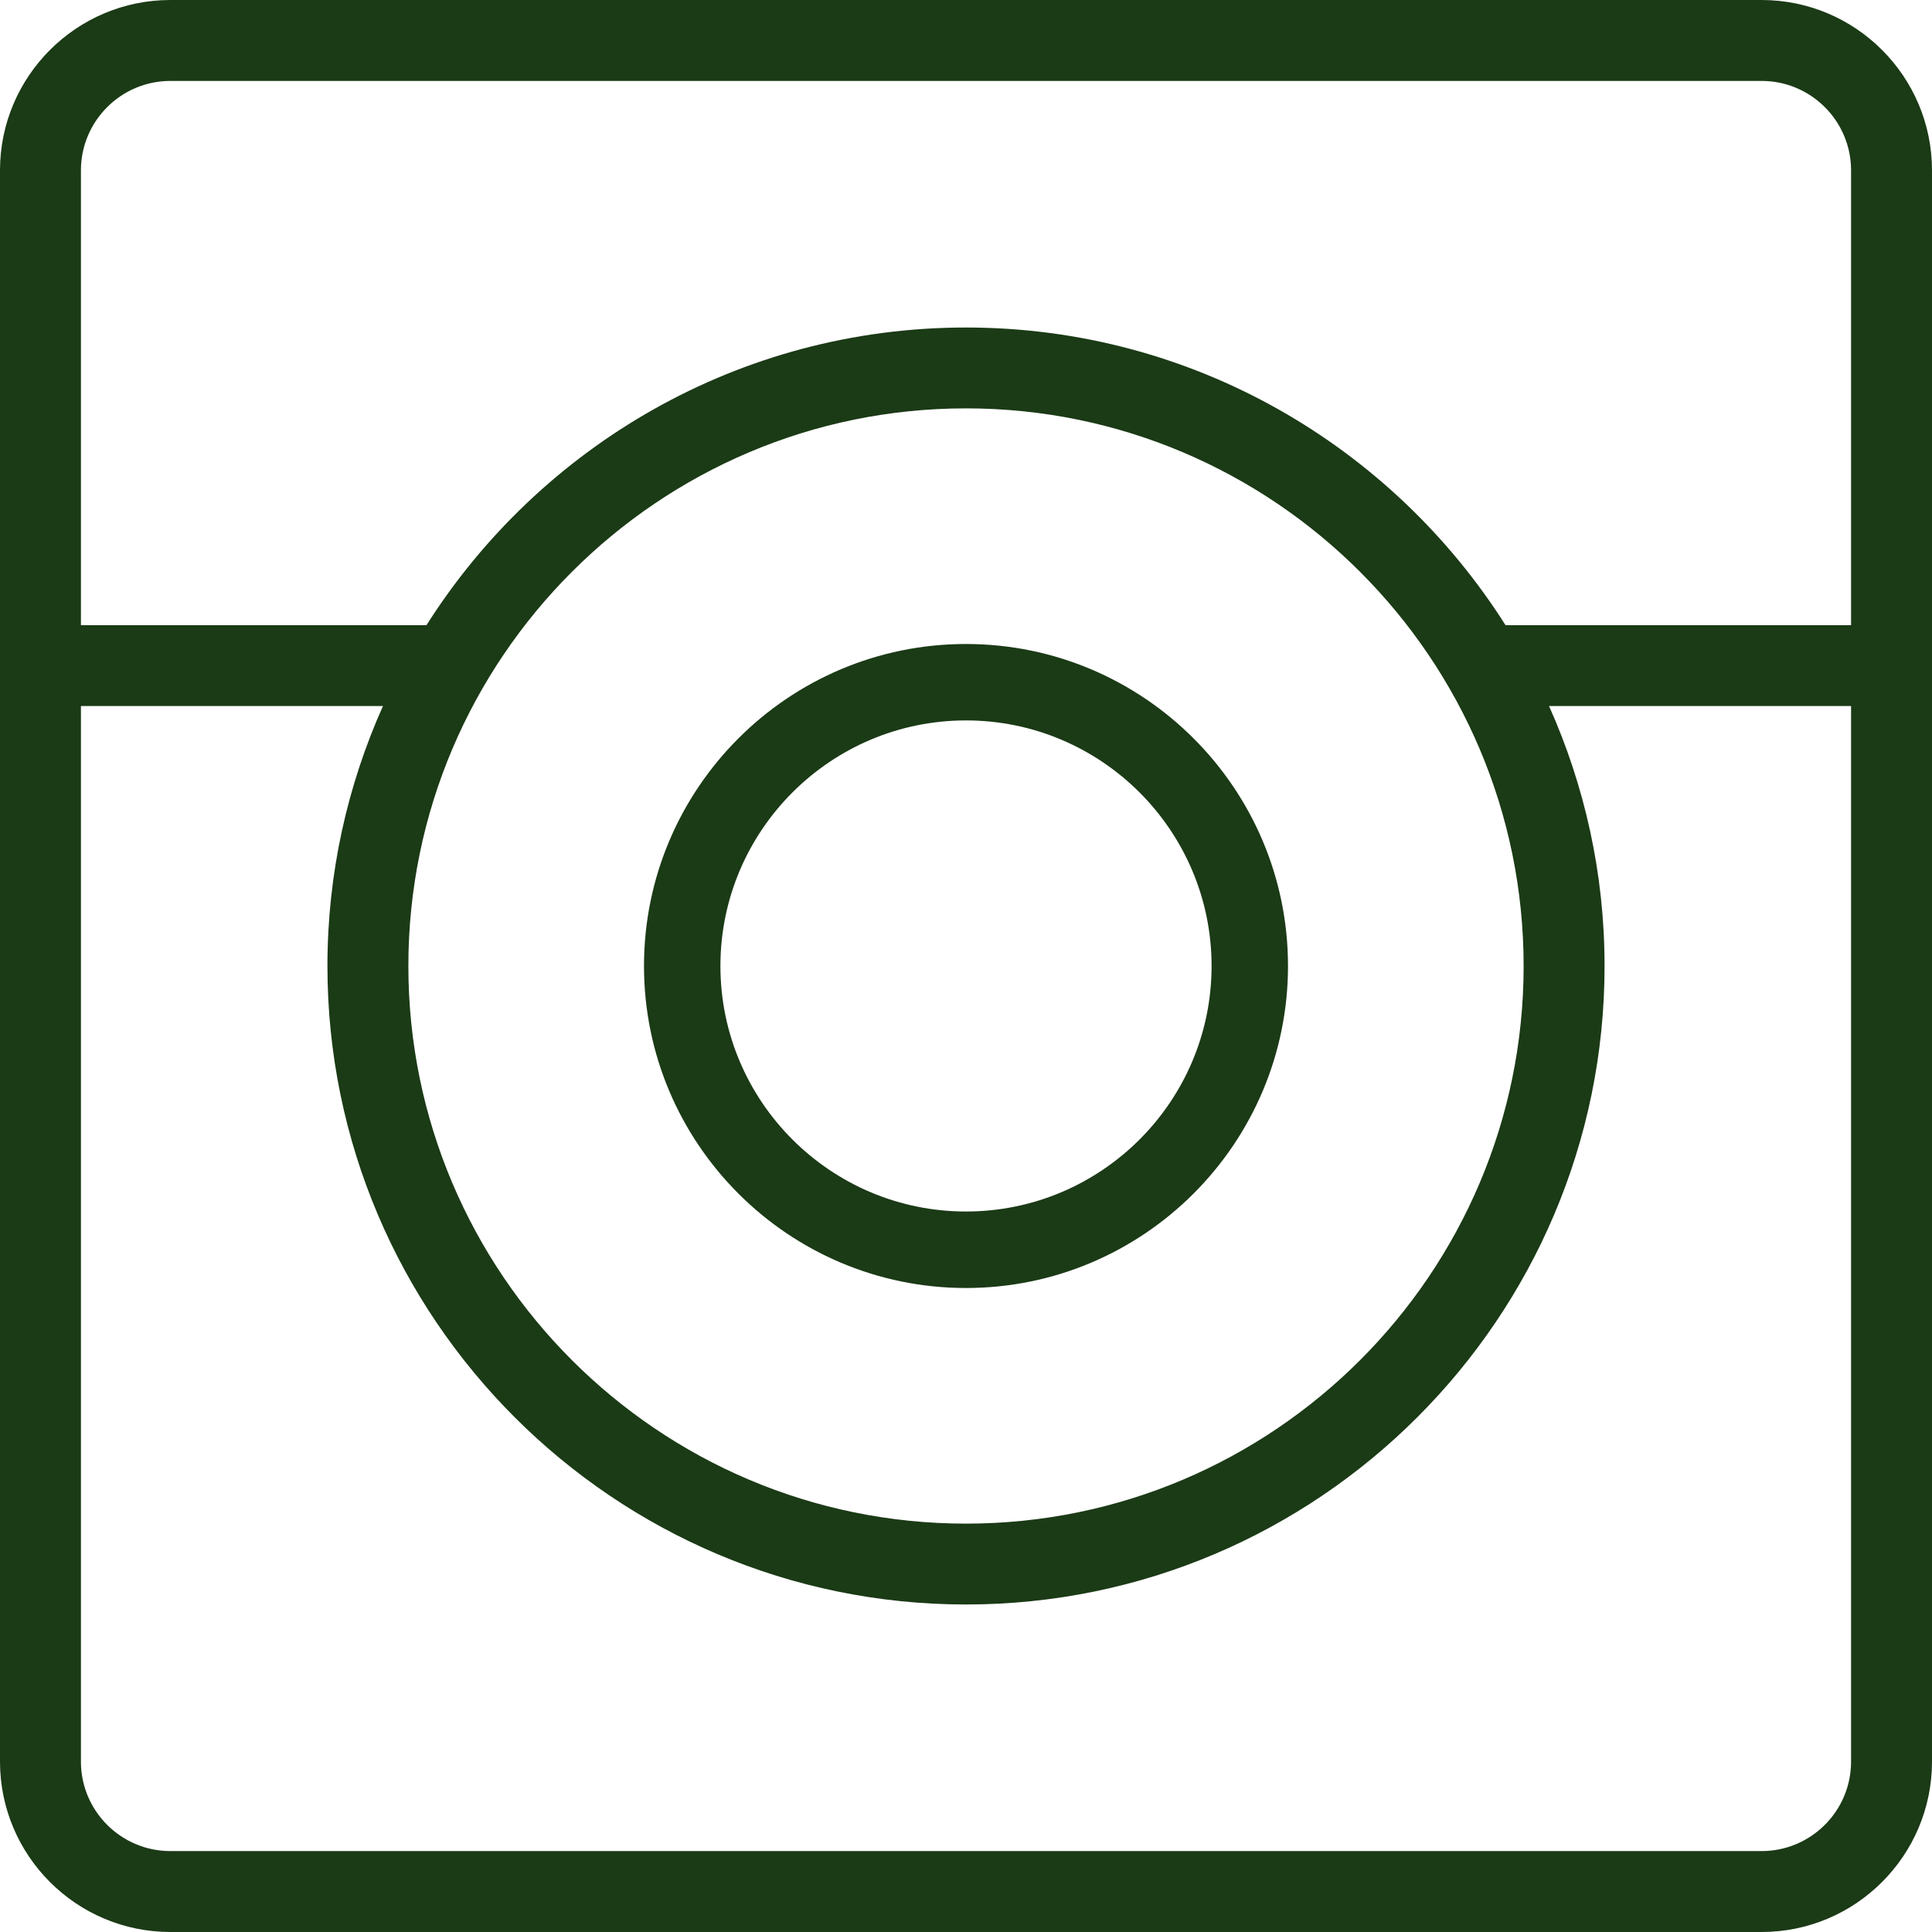 <svg width="27" height="27" viewBox="0 0 27 27" fill="none" xmlns="http://www.w3.org/2000/svg">
<path fill-rule="evenodd" clip-rule="evenodd" d="M2.381 0H24.619C25.932 0 27 1.068 27 2.381V24.619C27 25.932 25.932 27 24.619 27H2.381C1.068 27 0 25.932 0 24.619V2.381C0 1.068 1.068 0 2.381 0ZM24.619 1.131H2.381V1.131C1.691 1.131 1.131 1.692 1.131 2.381V8.737L5.96 8.737C7.543 6.239 10.33 4.577 13.5 4.577C16.67 4.577 19.457 6.239 21.04 8.737H25.869V2.381C25.869 1.691 25.308 1.131 24.619 1.131ZM13.5 5.707C17.797 5.707 21.293 9.203 21.293 13.5C21.293 17.797 17.797 21.293 13.5 21.293C9.203 21.293 5.707 17.797 5.707 13.5C5.707 9.203 9.203 5.707 13.5 5.707ZM1.131 24.619C1.131 25.309 1.692 25.869 2.381 25.869H24.619C25.308 25.869 25.869 25.309 25.869 24.619V9.867H21.648C22.145 10.978 22.424 12.206 22.424 13.5C22.424 18.42 18.42 22.423 13.5 22.423C8.579 22.423 4.576 18.42 4.576 13.5C4.576 12.206 4.855 10.978 5.352 9.867H1.131V24.619Z" fill="#1B3A16"/>
<path fill-rule="evenodd" clip-rule="evenodd" d="M18 13.5C18 15.981 15.981 18 13.5 18C11.018 18 9 15.981 9 13.5C9 11.018 11.018 9 13.5 9C15.981 9 18 11.018 18 13.5ZM16.932 13.5C16.932 11.608 15.392 10.068 13.5 10.068C11.608 10.068 10.068 11.608 10.068 13.5C10.068 15.392 11.608 16.931 13.5 16.931C15.392 16.931 16.932 15.392 16.932 13.5Z" fill="#1B3A16"/>
</svg>
